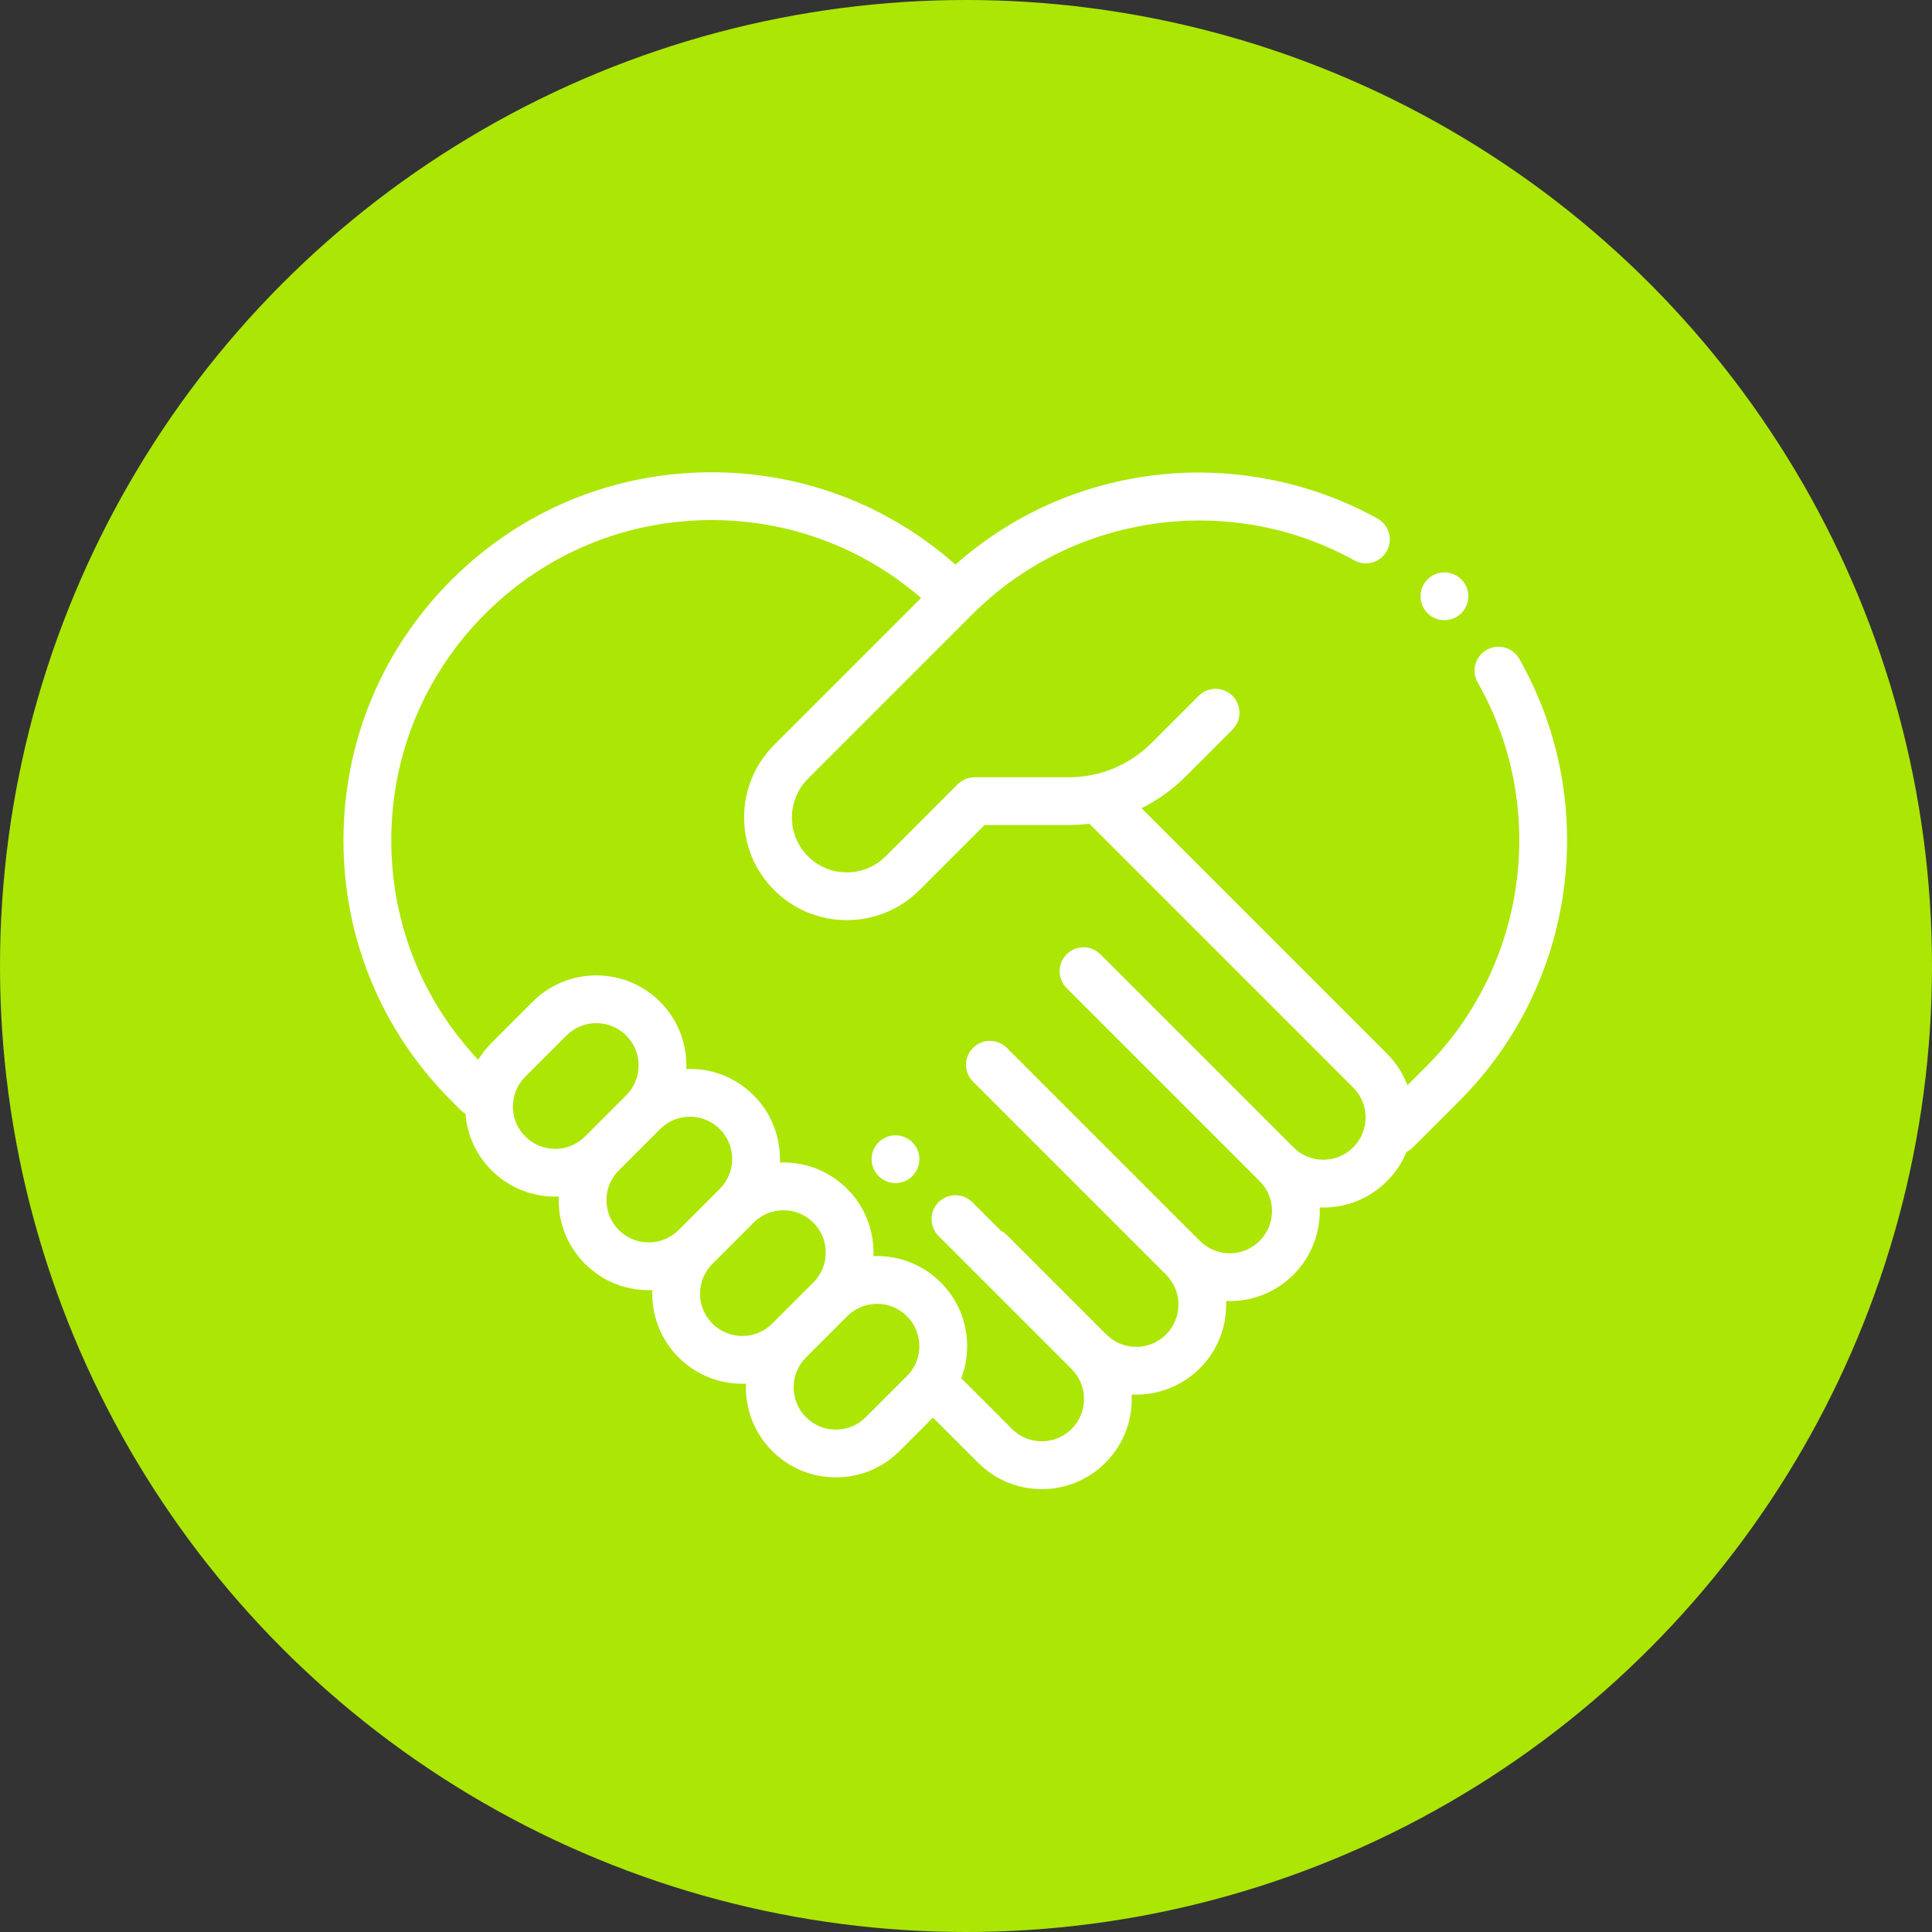 <svg width="90" height="90" viewBox="0 0 90 90" fill="none" xmlns="http://www.w3.org/2000/svg">
<rect x="0" y="0" width="90" height="90" fill="#333333" stroke="none"/>
<circle cx="45" cy="45" r="45" fill="#ACE605"/>
<path d="M68.074 26.99C67.866 26.782 67.58 26.664 67.287 26.664C66.993 26.664 66.707 26.782 66.499 26.99C66.292 27.197 66.174 27.484 66.174 27.777C66.174 28.07 66.292 28.358 66.499 28.565C66.707 28.772 66.993 28.891 67.287 28.891C67.58 28.891 67.866 28.772 68.074 28.565C68.281 28.358 68.4 28.07 68.4 27.777C68.4 27.484 68.281 27.197 68.074 26.99Z" fill="white"/>
<path d="M42.504 53.213C42.296 53.005 42.01 52.887 41.717 52.887C41.423 52.887 41.137 53.005 40.929 53.213C40.722 53.42 40.603 53.706 40.603 54C40.603 54.293 40.722 54.58 40.929 54.787C41.137 54.994 41.423 55.114 41.717 55.114C42.01 55.114 42.296 54.995 42.504 54.787C42.711 54.58 42.829 54.293 42.829 54C42.829 53.706 42.711 53.42 42.504 53.213Z" fill="white"/>
<path d="M70.772 30.689C70.468 30.155 69.788 29.968 69.253 30.272C68.719 30.576 68.532 31.256 68.836 31.79C72.143 37.606 71.145 44.976 66.408 49.712L65.564 50.556C65.36 50.021 65.044 49.519 64.613 49.089L53.174 37.649C53.922 37.281 54.613 36.79 55.22 36.183L57.414 33.989C57.849 33.554 57.849 32.849 57.414 32.415C56.979 31.98 56.274 31.98 55.839 32.415L53.645 34.609C52.614 35.64 51.244 36.207 49.787 36.207H45.401C45.105 36.207 44.822 36.325 44.613 36.533L41.256 39.891C40.258 40.888 38.636 40.888 37.639 39.891C36.642 38.894 36.642 37.272 37.639 36.275L45.305 28.609C49.989 23.924 57.303 22.894 63.089 26.104C63.627 26.402 64.305 26.208 64.603 25.67C64.901 25.132 64.707 24.455 64.169 24.156C60.978 22.386 57.217 21.678 53.581 22.162C50.177 22.616 47.062 24.041 44.508 26.302C41.371 23.521 37.377 22 33.149 22C28.568 22 24.262 23.784 21.023 27.023C17.784 30.262 16 34.569 16 39.149C16 43.73 17.784 48.036 21.023 51.275L21.442 51.695C21.515 51.768 21.596 51.828 21.682 51.876C21.757 52.839 22.16 53.782 22.895 54.516C23.713 55.334 24.788 55.743 25.862 55.743C25.918 55.743 25.974 55.742 26.029 55.739C26.027 55.796 26.025 55.852 26.025 55.909C26.025 57.029 26.462 58.083 27.254 58.875C28.072 59.693 29.146 60.102 30.221 60.102C30.276 60.102 30.332 60.1 30.388 60.098C30.386 60.154 30.384 60.211 30.384 60.267C30.384 61.388 30.82 62.442 31.613 63.234C32.431 64.052 33.505 64.461 34.58 64.461C34.636 64.461 34.693 64.459 34.749 64.457C34.704 65.587 35.111 66.732 35.972 67.593C36.764 68.386 37.818 68.822 38.938 68.822C40.059 68.822 41.113 68.386 41.905 67.593L43.461 66.037L45.563 68.139C46.355 68.931 47.409 69.368 48.53 69.368C49.65 69.368 50.704 68.931 51.496 68.139C52.368 67.267 52.775 66.105 52.718 64.962C52.788 64.965 52.858 64.967 52.928 64.967C54.002 64.967 55.077 64.558 55.895 63.74C56.755 62.88 57.162 61.736 57.118 60.606C57.174 60.608 57.23 60.61 57.287 60.61C58.408 60.61 59.461 60.174 60.254 59.381C61.114 58.521 61.521 57.377 61.477 56.247C61.533 56.249 61.589 56.251 61.646 56.251C62.767 56.251 63.82 55.815 64.612 55.022C65.015 54.62 65.318 54.155 65.522 53.659C65.631 53.606 65.733 53.536 65.823 53.446L67.982 51.287C73.426 45.844 74.573 37.374 70.772 30.689ZM25.862 53.519C25.336 53.519 24.842 53.314 24.47 52.942C24.098 52.57 23.893 52.076 23.893 51.55C23.893 51.024 24.098 50.529 24.47 50.157L26.388 48.239C26.76 47.867 27.255 47.662 27.781 47.662C28.306 47.662 28.801 47.867 29.173 48.239C29.941 49.007 29.941 50.256 29.173 51.023L27.254 52.942C26.882 53.314 26.388 53.519 25.862 53.519ZM28.829 57.301C28.457 56.929 28.252 56.434 28.252 55.909C28.252 55.383 28.457 54.888 28.829 54.517L30.748 52.598C30.748 52.598 30.748 52.598 30.748 52.598C31.119 52.226 31.614 52.021 32.14 52.021C32.666 52.021 33.16 52.226 33.532 52.598C34.3 53.365 34.3 54.614 33.532 55.382L31.613 57.301C30.846 58.068 29.596 58.068 28.829 57.301ZM33.188 61.66C32.816 61.288 32.611 60.793 32.611 60.268C32.611 59.742 32.816 59.247 33.188 58.875L35.106 56.957C35.106 56.957 35.106 56.957 35.106 56.956C35.478 56.585 35.973 56.38 36.499 56.38C37.025 56.38 37.519 56.585 37.891 56.956C38.658 57.724 38.658 58.973 37.891 59.741L35.972 61.66C35.205 62.427 33.956 62.427 33.188 61.66ZM42.25 64.1L40.331 66.019C39.959 66.391 39.465 66.596 38.939 66.596C38.413 66.596 37.919 66.391 37.547 66.019C36.779 65.251 36.779 64.002 37.547 63.234L39.465 61.316C39.465 61.316 39.465 61.316 39.465 61.316C39.837 60.944 40.332 60.739 40.858 60.739C41.383 60.739 41.878 60.944 42.25 61.316C42.622 61.687 42.826 62.182 42.826 62.708C42.827 63.234 42.622 63.728 42.25 64.1ZM63.039 53.448C62.667 53.82 62.172 54.025 61.647 54.025C61.121 54.025 60.626 53.82 60.254 53.448L55.62 48.813C55.62 48.813 55.62 48.813 55.62 48.813L51.261 44.455C50.826 44.02 50.121 44.02 49.687 44.455C49.252 44.889 49.252 45.594 49.687 46.029L58.68 55.022C59.447 55.79 59.447 57.039 58.68 57.806C58.308 58.178 57.813 58.383 57.288 58.383C56.762 58.383 56.267 58.178 55.895 57.806L46.902 48.813C46.467 48.379 45.763 48.379 45.328 48.813C44.893 49.248 44.893 49.953 45.328 50.388L49.686 54.746C49.686 54.746 49.686 54.747 49.687 54.747L54.321 59.381C55.089 60.149 55.089 61.398 54.321 62.166C53.553 62.933 52.304 62.933 51.537 62.166L46.902 57.531C46.817 57.446 46.72 57.378 46.618 57.326L45.296 56.004C44.861 55.569 44.156 55.569 43.721 56.004C43.287 56.439 43.287 57.144 43.721 57.578L49.922 63.779C50.69 64.547 50.69 65.796 49.922 66.564C49.551 66.936 49.056 67.141 48.53 67.141C48.004 67.141 47.51 66.936 47.138 66.564L44.779 64.204C44.958 63.733 45.053 63.227 45.053 62.708C45.053 61.587 44.617 60.533 43.825 59.741C43.032 58.949 41.978 58.512 40.858 58.512C40.801 58.512 40.745 58.514 40.688 58.516C40.733 57.387 40.326 56.242 39.466 55.382C38.673 54.59 37.62 54.153 36.499 54.153C36.442 54.153 36.386 54.155 36.33 54.157C36.374 53.028 35.967 51.883 35.107 51.023C34.314 50.231 33.261 49.794 32.14 49.794C32.084 49.794 32.027 49.796 31.971 49.798C32.016 48.669 31.608 47.525 30.748 46.664C29.112 45.028 26.45 45.028 24.814 46.664L22.896 48.583C22.654 48.825 22.448 49.09 22.278 49.37C19.663 46.592 18.227 42.981 18.227 39.149C18.227 35.163 19.779 31.416 22.598 28.597C25.416 25.779 29.164 24.227 33.15 24.227C36.772 24.227 40.197 25.509 42.907 27.858L36.065 34.7C35.161 35.603 34.664 36.805 34.664 38.083C34.664 39.361 35.161 40.562 36.065 41.465C36.998 42.398 38.223 42.864 39.448 42.864C40.673 42.864 41.898 42.398 42.831 41.465L45.863 38.434H49.787C50.111 38.434 50.432 38.412 50.748 38.372L63.039 50.663C63.806 51.431 63.806 52.68 63.039 53.448Z" fill="white"/>
</svg>
